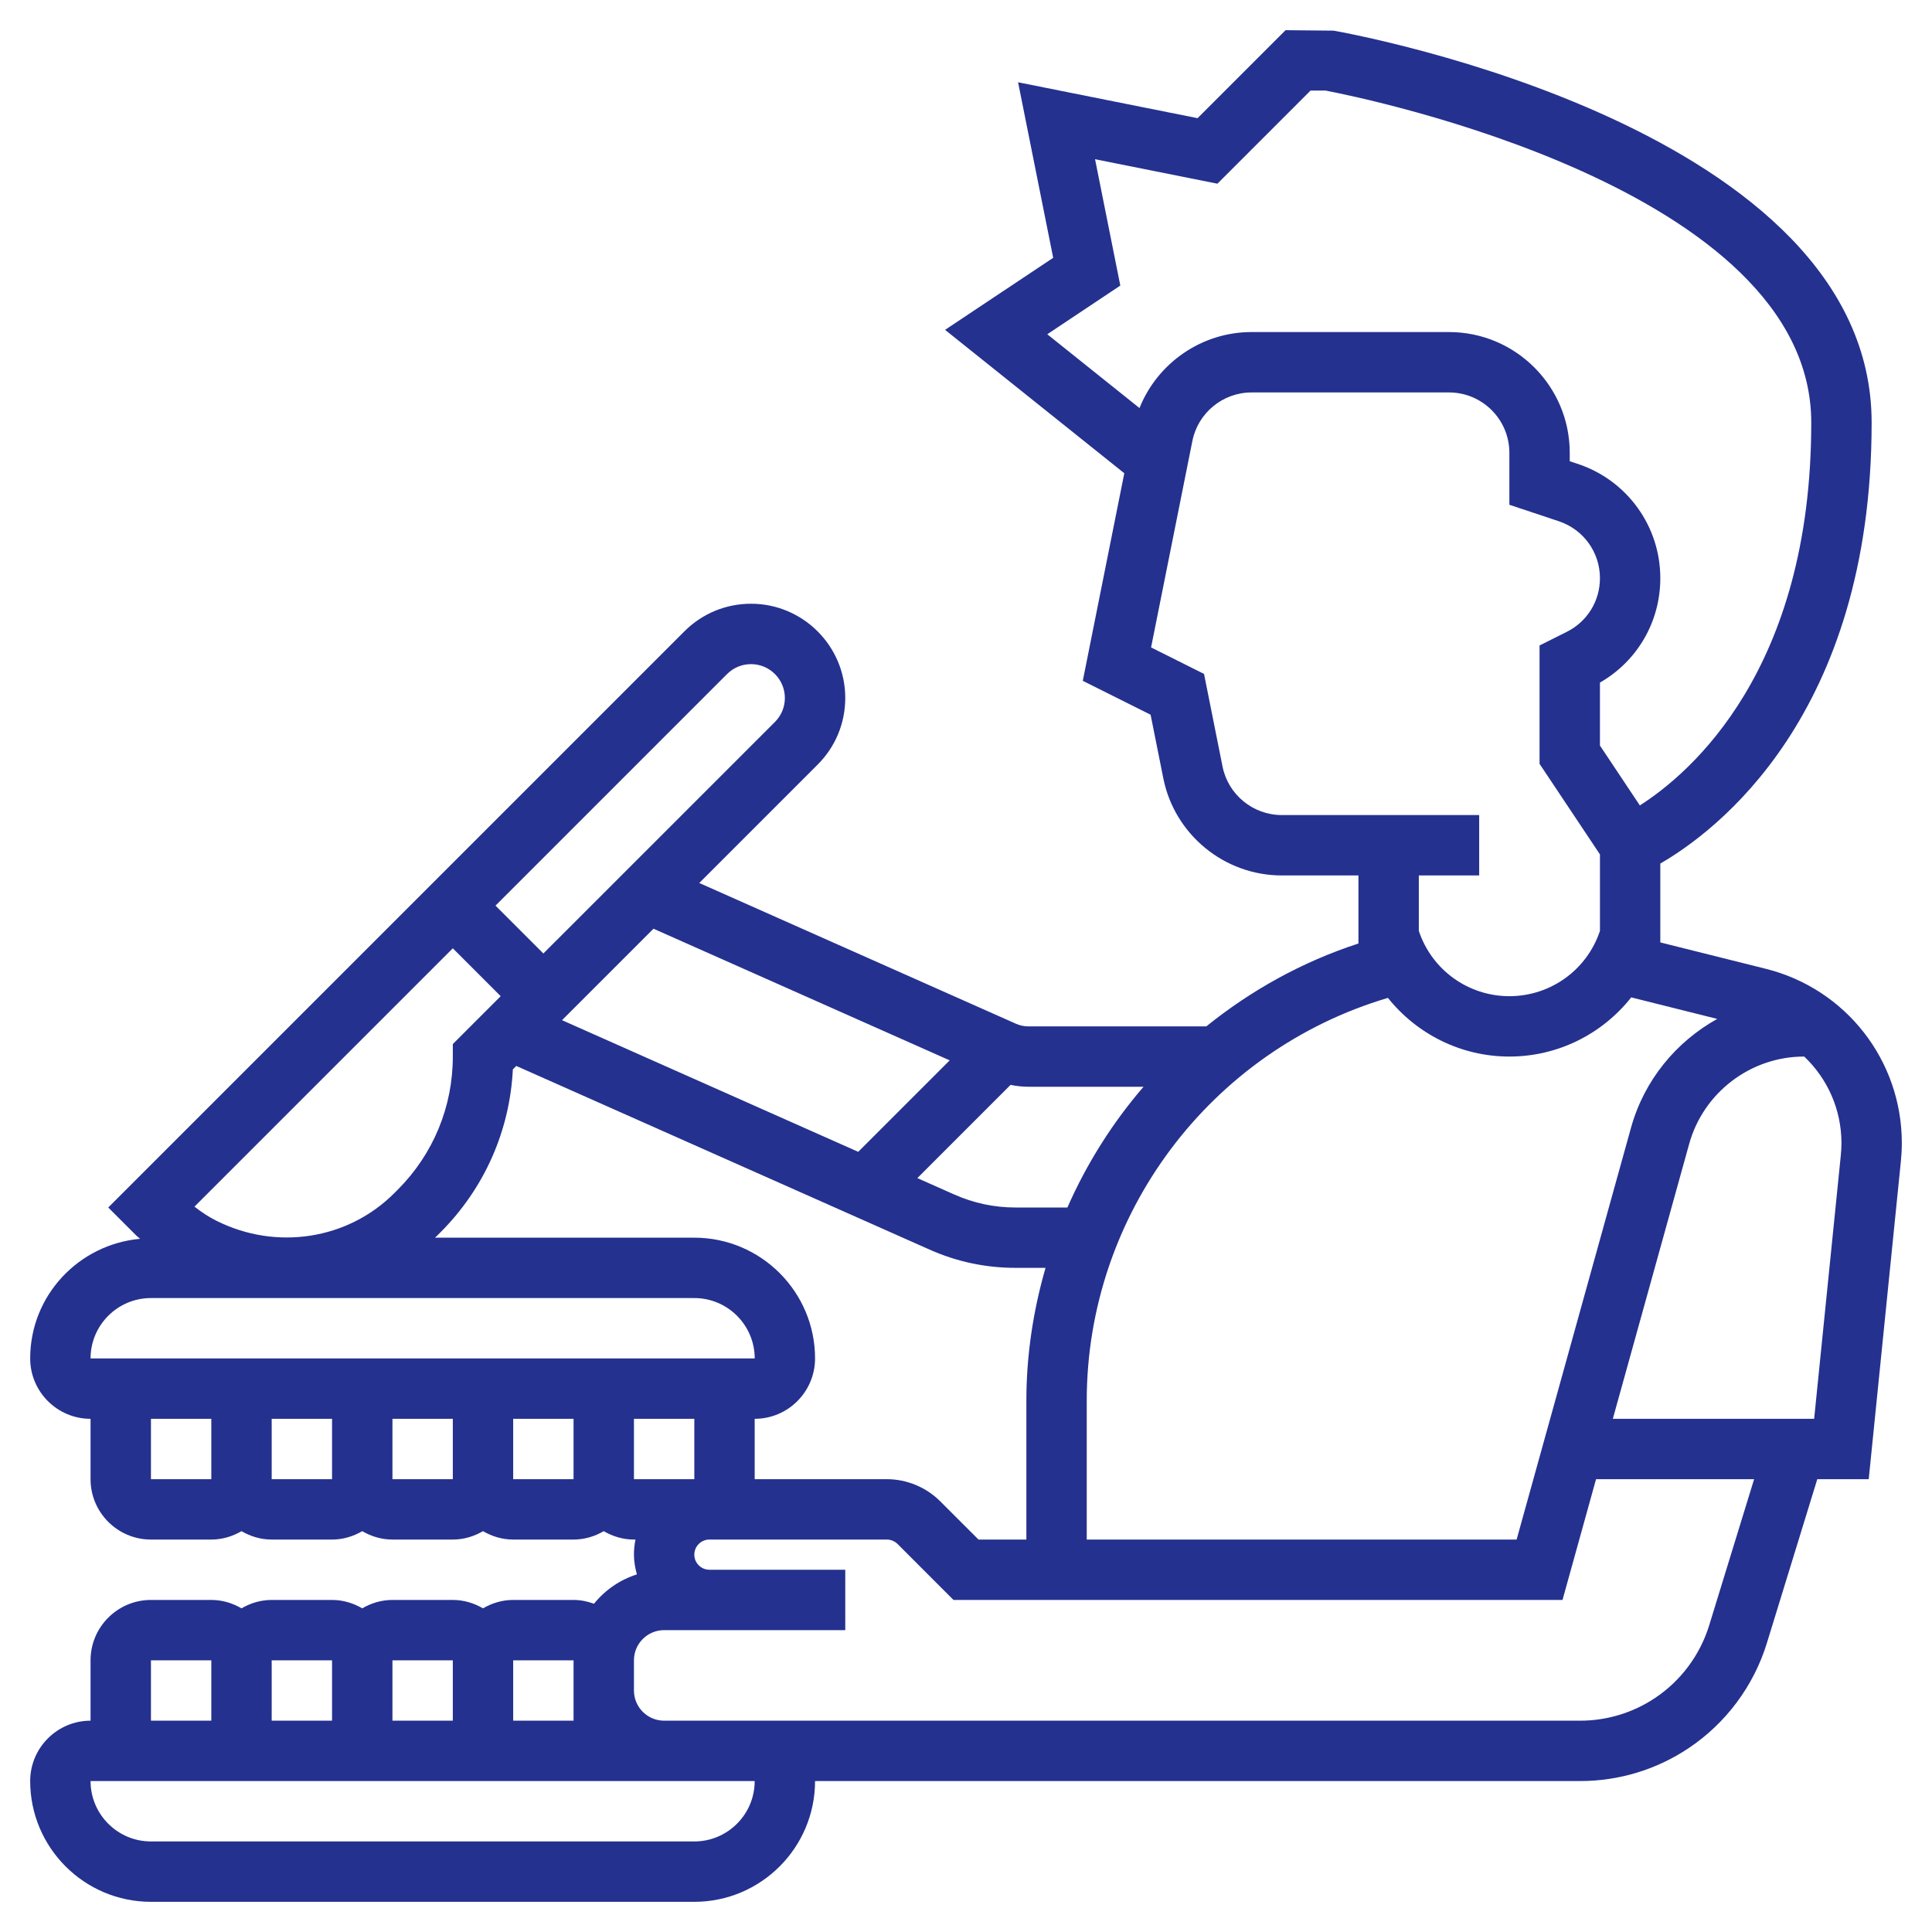 <svg width="93" height="93" viewBox="0 0 93 93" fill="none" xmlns="http://www.w3.org/2000/svg">
<path d="M85.001 46.635L79.922 45.365V41.568C82.556 40.048 90.094 34.467 90.094 20.344C90.094 6.209 65.248 1.662 64.19 1.475L61.883 1.453L57.647 5.689L49.007 3.961L50.697 12.41L45.493 15.878L54.12 22.781L52.122 32.772L55.386 34.404L55.999 37.469C56.541 40.176 58.939 42.141 61.698 42.141H65.391V45.417C62.676 46.301 60.215 47.676 58.068 49.406H49.496C49.291 49.406 49.095 49.364 48.906 49.28L33.66 42.504L39.359 36.805C40.215 35.949 40.688 34.81 40.688 33.598C40.688 31.097 38.653 29.062 36.152 29.062C34.94 29.062 33.801 29.535 32.945 30.391L5.211 58.125L6.554 59.468C6.615 59.529 6.68 59.572 6.742 59.632C3.785 59.901 1.453 62.364 1.453 65.391C1.453 66.993 2.757 68.297 4.359 68.297V71.203C4.359 72.806 5.663 74.109 7.266 74.109H10.172C10.704 74.109 11.196 73.955 11.625 73.705C12.054 73.955 12.546 74.109 13.078 74.109H15.984C16.516 74.109 17.009 73.955 17.438 73.705C17.866 73.955 18.359 74.109 18.891 74.109H21.797C22.329 74.109 22.821 73.955 23.25 73.705C23.679 73.955 24.171 74.109 24.703 74.109H27.609C28.141 74.109 28.634 73.955 29.062 73.705C29.491 73.955 29.984 74.109 30.516 74.109H30.59C30.542 74.345 30.516 74.588 30.516 74.836C30.516 75.167 30.574 75.481 30.658 75.786C29.836 76.048 29.123 76.542 28.593 77.199C28.284 77.087 27.955 77.016 27.609 77.016H24.703C24.171 77.016 23.679 77.17 23.25 77.42C22.821 77.17 22.329 77.016 21.797 77.016H18.891C18.359 77.016 17.866 77.17 17.438 77.42C17.009 77.17 16.516 77.016 15.984 77.016H13.078C12.546 77.016 12.054 77.17 11.625 77.42C11.196 77.17 10.704 77.016 10.172 77.016H7.266C5.663 77.016 4.359 78.319 4.359 79.922V82.828C2.757 82.828 1.453 84.132 1.453 85.734C1.453 88.94 4.06 91.547 7.266 91.547H33.422C36.627 91.547 39.234 88.94 39.234 85.734H76.061C77.925 85.734 79.729 85.188 81.278 84.155C83.075 82.957 84.415 81.16 85.05 79.097L87.478 71.203H89.954L91.503 55.889C91.532 55.599 91.547 55.31 91.547 55.02C91.547 51.045 88.854 47.597 85.001 46.635ZM53.928 13.747L52.712 7.664L58.603 8.842L63.086 4.359H63.804C65.614 4.705 87.188 9.07 87.188 20.344C87.188 32.257 81.371 37.216 78.937 38.771L77.016 35.888V32.857C78.816 31.825 79.922 29.929 79.922 27.832C79.922 25.334 78.329 23.124 75.959 22.334L75.562 22.202V21.797C75.562 18.591 72.956 15.984 69.75 15.984H60.245C57.843 15.984 55.72 17.472 54.851 19.642L50.412 16.09L53.928 13.747ZM71.203 42.141V39.234H61.698C60.318 39.234 59.119 38.252 58.849 36.898L57.958 32.44L55.409 31.165L57.397 21.227C57.667 19.873 58.865 18.891 60.245 18.891H69.75C71.353 18.891 72.656 20.194 72.656 21.797V24.298L75.041 25.093C76.222 25.486 77.016 26.586 77.016 27.832C77.016 28.933 76.404 29.923 75.419 30.415L74.109 31.071V36.768L77.016 41.128V44.812C76.389 46.69 74.637 47.953 72.656 47.953C70.676 47.953 68.923 46.69 68.297 44.81V42.141H71.203ZM66.81 48.035C68.204 49.778 70.327 50.859 72.656 50.859C74.996 50.859 77.129 49.77 78.522 48.011L82.662 49.047C80.682 50.147 79.146 52 78.512 54.283L73.005 74.109H52.312V67.427C52.312 58.474 58.254 50.569 66.81 48.035ZM36.328 68.297C37.931 68.297 39.234 66.993 39.234 65.391C39.234 62.185 36.627 59.578 33.422 59.578H20.937C20.969 59.548 21.002 59.522 21.034 59.489L21.195 59.328C23.311 57.211 24.538 54.444 24.687 51.477L24.853 51.311L44.748 60.152C46.055 60.735 47.446 61.03 48.88 61.03H50.329C49.738 63.077 49.406 65.221 49.406 67.427V74.109H47.102L45.259 72.267C44.583 71.591 43.648 71.203 42.691 71.203H36.328V68.297ZM55.047 52.312C53.546 54.052 52.312 56.012 51.381 58.125H48.882C47.857 58.125 46.865 57.914 45.93 57.497L44.159 56.71L48.645 52.222C48.924 52.279 49.207 52.312 49.496 52.312H55.047ZM45.715 51.042L41.312 55.445L27.054 49.108L31.457 44.705L45.715 51.042ZM35 32.445C35.308 32.139 35.716 31.969 36.152 31.969C37.05 31.969 37.781 32.7 37.781 33.598C37.781 34.034 37.611 34.442 37.305 34.75L26.156 45.898L23.852 43.594L35 32.445ZM21.797 45.648L24.102 47.953L21.797 50.258V50.859C21.797 53.282 20.854 55.559 19.141 57.273L18.979 57.435C16.738 59.677 13.296 60.207 10.412 58.761C10.061 58.586 9.711 58.359 9.361 58.084L21.797 45.648ZM7.266 62.484H33.422C35.025 62.484 36.328 63.788 36.33 65.391H4.359C4.359 63.788 5.663 62.484 7.266 62.484ZM7.266 71.203V68.297H10.172V71.203H7.266ZM13.078 71.203V68.297H15.984V71.203H13.078ZM18.891 71.203V68.297H21.797V71.203H18.891ZM24.703 71.203V68.297H27.609V71.203H24.703ZM30.516 68.297H33.422V71.203H30.516V68.297ZM27.609 79.922V81.375V82.828H24.703V79.922H27.609ZM21.797 79.922V82.828H18.891V79.922H21.797ZM15.984 79.922V82.828H13.078V79.922H15.984ZM7.266 79.922H10.172V82.828H7.266V79.922ZM33.422 88.641H7.266C5.663 88.641 4.359 87.337 4.359 85.734H31.969H36.328C36.328 87.337 35.025 88.641 33.422 88.641ZM82.273 78.242C81.834 79.668 80.909 80.91 79.666 81.737C78.595 82.45 77.348 82.828 76.061 82.828H36.328H31.969C31.168 82.828 30.516 82.177 30.516 81.375V79.922C30.516 79.12 31.168 78.469 31.969 78.469H34.148H40.688V75.562H34.148C33.747 75.562 33.422 75.236 33.422 74.836C33.422 74.436 33.747 74.109 34.148 74.109H36.328H42.691C42.882 74.109 43.069 74.188 43.206 74.322L45.898 77.016H75.214L76.828 71.203H84.437L82.273 78.242ZM88.612 55.598L87.327 68.297H77.636L81.312 55.062C82 52.587 84.272 50.859 86.84 50.859H86.849C87.962 51.914 88.641 53.399 88.641 55.02C88.641 55.213 88.63 55.406 88.612 55.598Z" fill="#24318F"/>
</svg>

